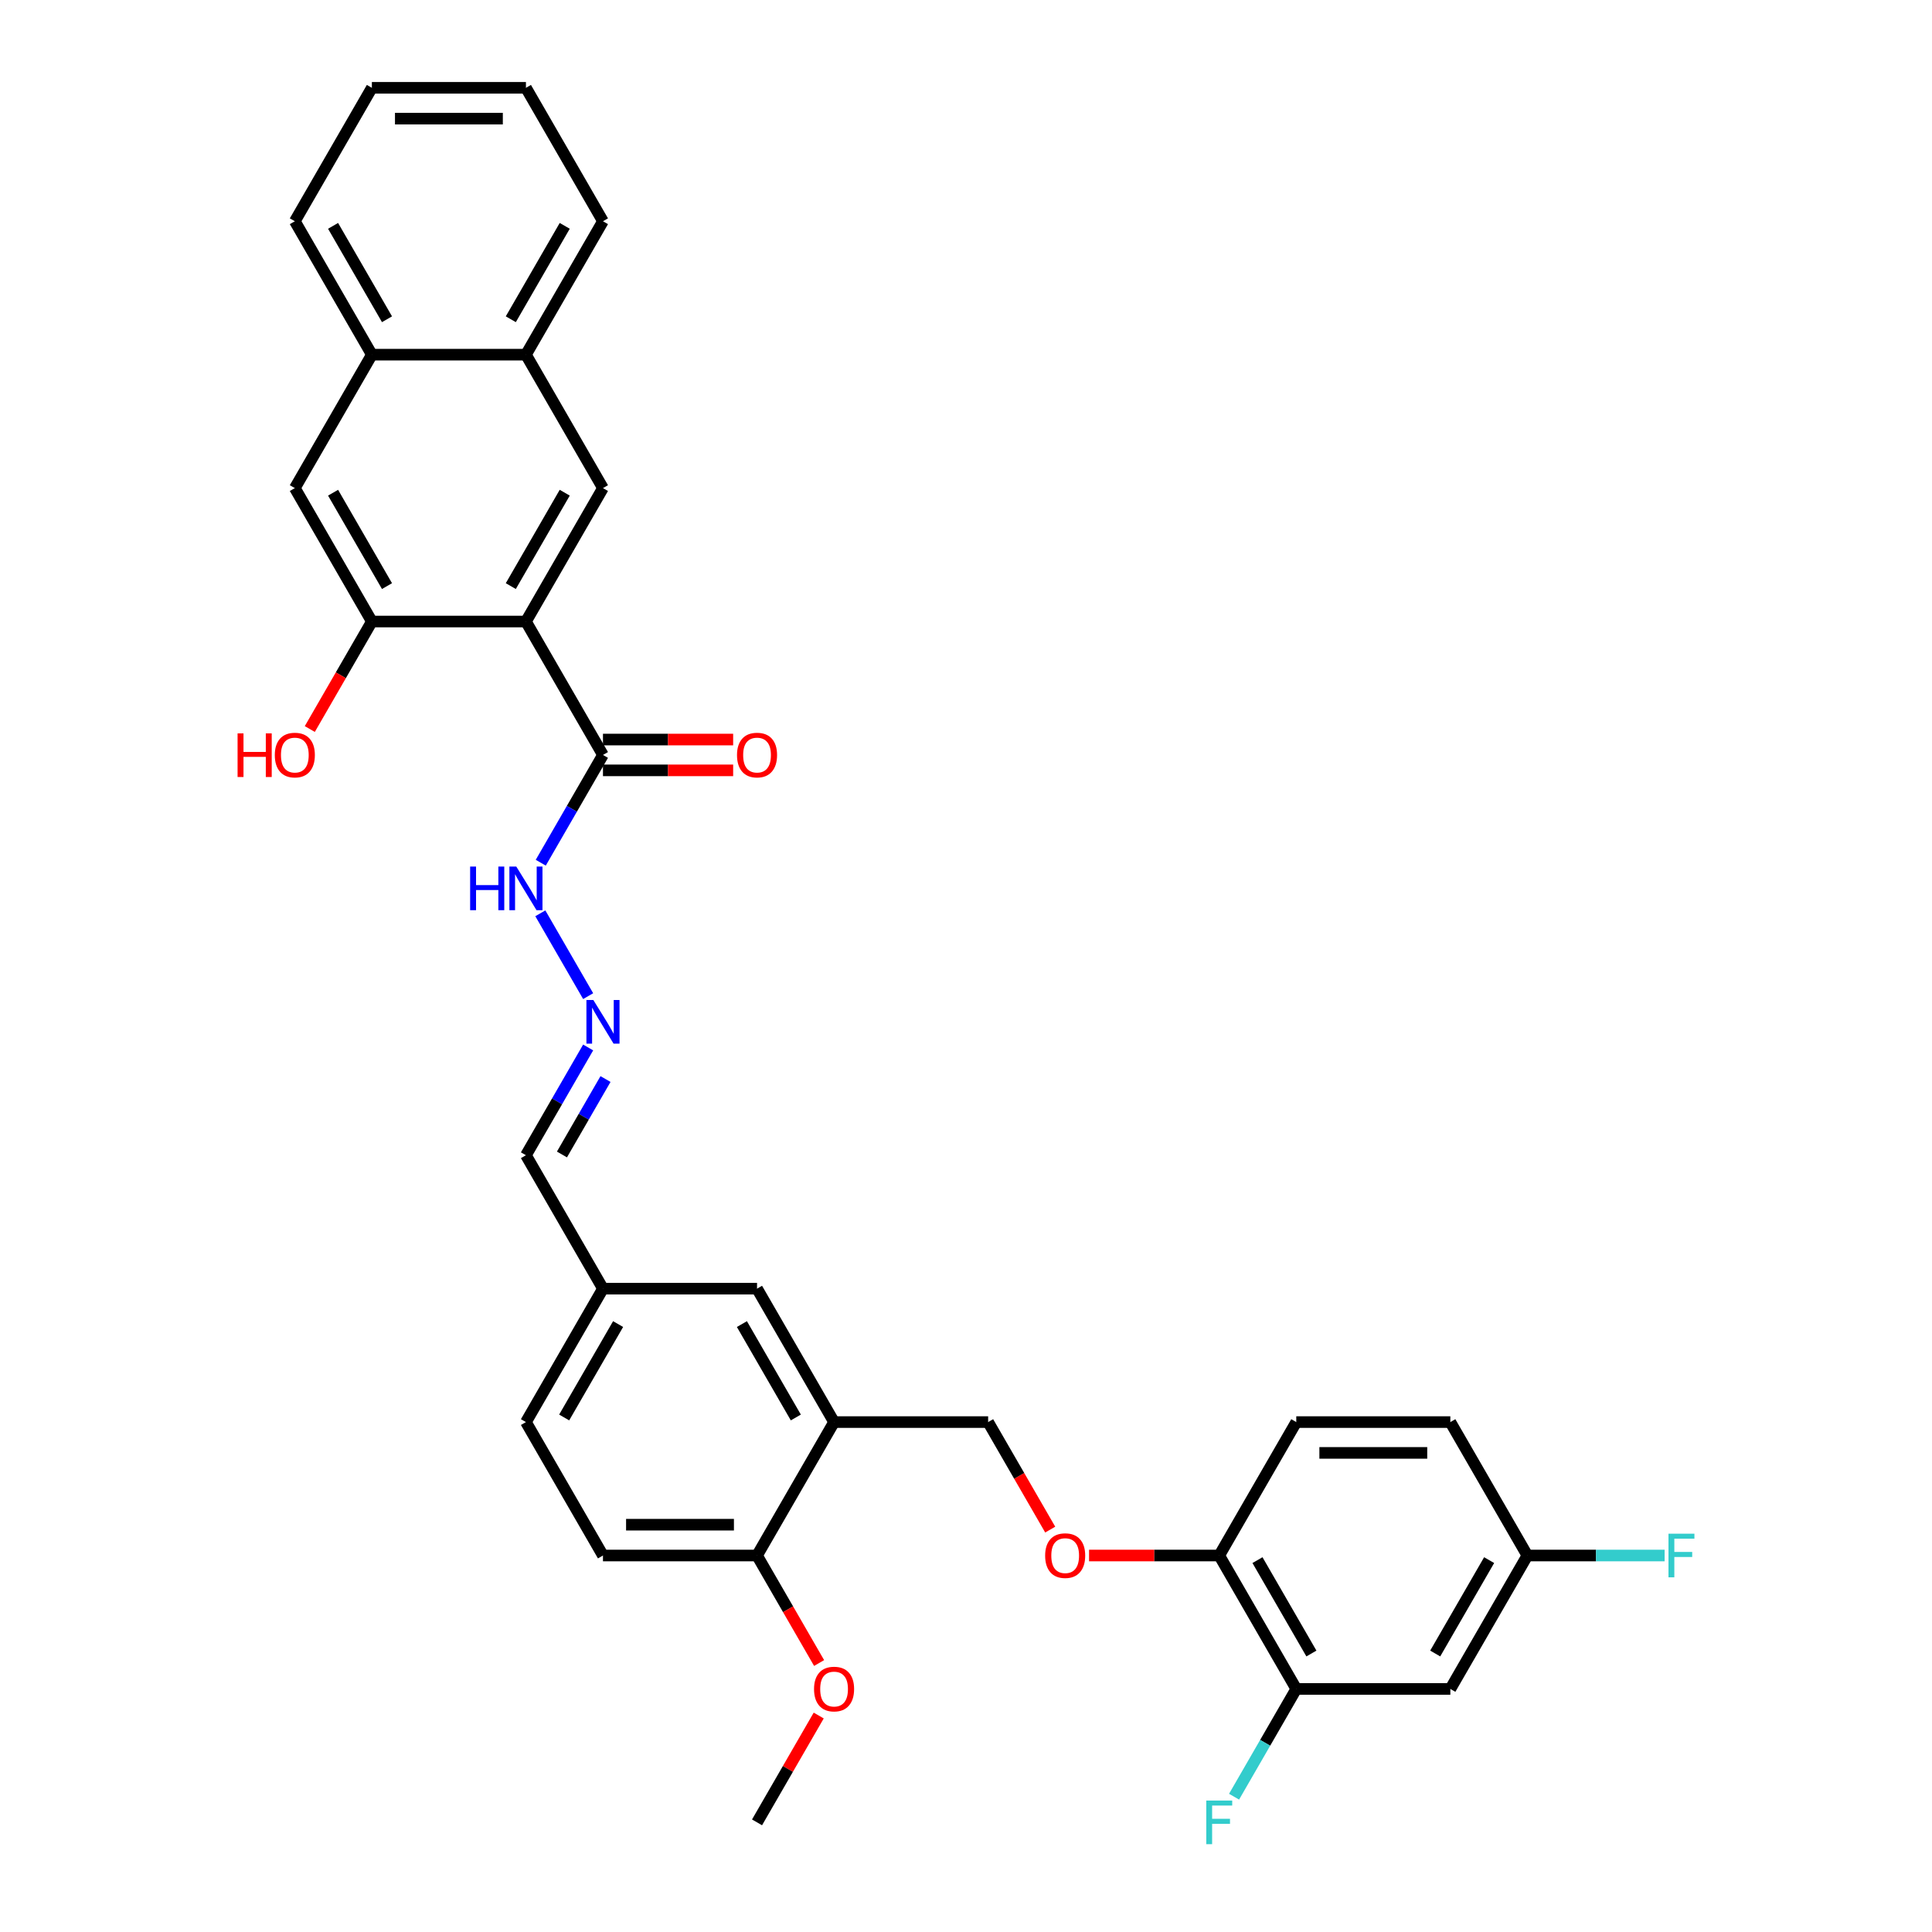 <?xml version='1.0' encoding='iso-8859-1'?>
<svg version='1.1' baseProfile='full'
              xmlns='http://www.w3.org/2000/svg'
                      xmlns:rdkit='http://www.rdkit.org/xml'
                      xmlns:xlink='http://www.w3.org/1999/xlink'
                  xml:space='preserve'
width='1000px' height='1000px' viewBox='0 0 1000 1000'>
<!-- END OF HEADER -->
<rect style='opacity:1.0;fill:#FFFFFF;stroke:none' width='1000' height='1000' x='0' y='0'> </rect>
<path class='bond-0' d='M 272.223,321.7 L 312.096,252.639' style='fill:none;fill-rule:evenodd;stroke:#000000;stroke-width:6px;stroke-linecap:butt;stroke-linejoin:miter;stroke-opacity:1' />
<path class='bond-0' d='M 264.392,303.367 L 292.303,255.024' style='fill:none;fill-rule:evenodd;stroke:#000000;stroke-width:6px;stroke-linecap:butt;stroke-linejoin:miter;stroke-opacity:1' />
<path class='bond-1' d='M 272.223,321.7 L 192.478,321.7' style='fill:none;fill-rule:evenodd;stroke:#000000;stroke-width:6px;stroke-linecap:butt;stroke-linejoin:miter;stroke-opacity:1' />
<path class='bond-2' d='M 272.223,321.7 L 312.096,390.762' style='fill:none;fill-rule:evenodd;stroke:#000000;stroke-width:6px;stroke-linecap:butt;stroke-linejoin:miter;stroke-opacity:1' />
<path class='bond-8' d='M 312.096,252.639 L 272.223,183.577' style='fill:none;fill-rule:evenodd;stroke:#000000;stroke-width:6px;stroke-linecap:butt;stroke-linejoin:miter;stroke-opacity:1' />
<path class='bond-4' d='M 192.478,321.7 L 152.606,252.639' style='fill:none;fill-rule:evenodd;stroke:#000000;stroke-width:6px;stroke-linecap:butt;stroke-linejoin:miter;stroke-opacity:1' />
<path class='bond-4' d='M 200.31,303.367 L 172.399,255.024' style='fill:none;fill-rule:evenodd;stroke:#000000;stroke-width:6px;stroke-linecap:butt;stroke-linejoin:miter;stroke-opacity:1' />
<path class='bond-23' d='M 192.478,321.7 L 176.414,349.525' style='fill:none;fill-rule:evenodd;stroke:#000000;stroke-width:6px;stroke-linecap:butt;stroke-linejoin:miter;stroke-opacity:1' />
<path class='bond-23' d='M 176.414,349.525 L 160.35,377.349' style='fill:none;fill-rule:evenodd;stroke:#FF0000;stroke-width:6px;stroke-linecap:butt;stroke-linejoin:miter;stroke-opacity:1' />
<path class='bond-13' d='M 312.096,390.762 L 295.995,418.65' style='fill:none;fill-rule:evenodd;stroke:#000000;stroke-width:6px;stroke-linecap:butt;stroke-linejoin:miter;stroke-opacity:1' />
<path class='bond-13' d='M 295.995,418.65 L 279.894,446.538' style='fill:none;fill-rule:evenodd;stroke:#0000FF;stroke-width:6px;stroke-linecap:butt;stroke-linejoin:miter;stroke-opacity:1' />
<path class='bond-16' d='M 312.096,398.736 L 345.789,398.736' style='fill:none;fill-rule:evenodd;stroke:#000000;stroke-width:6px;stroke-linecap:butt;stroke-linejoin:miter;stroke-opacity:1' />
<path class='bond-16' d='M 345.789,398.736 L 379.481,398.736' style='fill:none;fill-rule:evenodd;stroke:#FF0000;stroke-width:6px;stroke-linecap:butt;stroke-linejoin:miter;stroke-opacity:1' />
<path class='bond-16' d='M 312.096,382.787 L 345.789,382.787' style='fill:none;fill-rule:evenodd;stroke:#000000;stroke-width:6px;stroke-linecap:butt;stroke-linejoin:miter;stroke-opacity:1' />
<path class='bond-16' d='M 345.789,382.787 L 379.481,382.787' style='fill:none;fill-rule:evenodd;stroke:#FF0000;stroke-width:6px;stroke-linecap:butt;stroke-linejoin:miter;stroke-opacity:1' />
<path class='bond-3' d='M 431.714,736.069 L 391.841,667.008' style='fill:none;fill-rule:evenodd;stroke:#000000;stroke-width:6px;stroke-linecap:butt;stroke-linejoin:miter;stroke-opacity:1' />
<path class='bond-3' d='M 411.921,733.684 L 384.01,685.341' style='fill:none;fill-rule:evenodd;stroke:#000000;stroke-width:6px;stroke-linecap:butt;stroke-linejoin:miter;stroke-opacity:1' />
<path class='bond-14' d='M 431.714,736.069 L 511.459,736.069' style='fill:none;fill-rule:evenodd;stroke:#000000;stroke-width:6px;stroke-linecap:butt;stroke-linejoin:miter;stroke-opacity:1' />
<path class='bond-35' d='M 431.714,736.069 L 391.841,805.131' style='fill:none;fill-rule:evenodd;stroke:#000000;stroke-width:6px;stroke-linecap:butt;stroke-linejoin:miter;stroke-opacity:1' />
<path class='bond-10' d='M 152.606,252.639 L 192.478,183.577' style='fill:none;fill-rule:evenodd;stroke:#000000;stroke-width:6px;stroke-linecap:butt;stroke-linejoin:miter;stroke-opacity:1' />
<path class='bond-5' d='M 670.95,874.192 L 631.077,805.131' style='fill:none;fill-rule:evenodd;stroke:#000000;stroke-width:6px;stroke-linecap:butt;stroke-linejoin:miter;stroke-opacity:1' />
<path class='bond-5' d='M 678.781,855.858 L 650.871,807.515' style='fill:none;fill-rule:evenodd;stroke:#000000;stroke-width:6px;stroke-linecap:butt;stroke-linejoin:miter;stroke-opacity:1' />
<path class='bond-7' d='M 670.95,874.192 L 750.695,874.192' style='fill:none;fill-rule:evenodd;stroke:#000000;stroke-width:6px;stroke-linecap:butt;stroke-linejoin:miter;stroke-opacity:1' />
<path class='bond-22' d='M 670.95,874.192 L 654.849,902.08' style='fill:none;fill-rule:evenodd;stroke:#000000;stroke-width:6px;stroke-linecap:butt;stroke-linejoin:miter;stroke-opacity:1' />
<path class='bond-22' d='M 654.849,902.08 L 638.748,929.968' style='fill:none;fill-rule:evenodd;stroke:#33CCCC;stroke-width:6px;stroke-linecap:butt;stroke-linejoin:miter;stroke-opacity:1' />
<path class='bond-6' d='M 304.426,515.599 L 279.672,472.725' style='fill:none;fill-rule:evenodd;stroke:#0000FF;stroke-width:6px;stroke-linecap:butt;stroke-linejoin:miter;stroke-opacity:1' />
<path class='bond-20' d='M 304.426,542.17 L 288.325,570.058' style='fill:none;fill-rule:evenodd;stroke:#0000FF;stroke-width:6px;stroke-linecap:butt;stroke-linejoin:miter;stroke-opacity:1' />
<path class='bond-20' d='M 288.325,570.058 L 272.223,597.946' style='fill:none;fill-rule:evenodd;stroke:#000000;stroke-width:6px;stroke-linecap:butt;stroke-linejoin:miter;stroke-opacity:1' />
<path class='bond-20' d='M 313.408,558.511 L 302.137,578.033' style='fill:none;fill-rule:evenodd;stroke:#0000FF;stroke-width:6px;stroke-linecap:butt;stroke-linejoin:miter;stroke-opacity:1' />
<path class='bond-20' d='M 302.137,578.033 L 290.866,597.554' style='fill:none;fill-rule:evenodd;stroke:#000000;stroke-width:6px;stroke-linecap:butt;stroke-linejoin:miter;stroke-opacity:1' />
<path class='bond-36' d='M 750.695,874.192 L 790.568,805.131' style='fill:none;fill-rule:evenodd;stroke:#000000;stroke-width:6px;stroke-linecap:butt;stroke-linejoin:miter;stroke-opacity:1' />
<path class='bond-36' d='M 742.864,855.858 L 770.775,807.515' style='fill:none;fill-rule:evenodd;stroke:#000000;stroke-width:6px;stroke-linecap:butt;stroke-linejoin:miter;stroke-opacity:1' />
<path class='bond-28' d='M 272.223,183.577 L 312.096,114.516' style='fill:none;fill-rule:evenodd;stroke:#000000;stroke-width:6px;stroke-linecap:butt;stroke-linejoin:miter;stroke-opacity:1' />
<path class='bond-28' d='M 264.392,165.244 L 292.303,116.901' style='fill:none;fill-rule:evenodd;stroke:#000000;stroke-width:6px;stroke-linecap:butt;stroke-linejoin:miter;stroke-opacity:1' />
<path class='bond-33' d='M 272.223,183.577 L 192.478,183.577' style='fill:none;fill-rule:evenodd;stroke:#000000;stroke-width:6px;stroke-linecap:butt;stroke-linejoin:miter;stroke-opacity:1' />
<path class='bond-9' d='M 631.077,805.131 L 597.385,805.131' style='fill:none;fill-rule:evenodd;stroke:#000000;stroke-width:6px;stroke-linecap:butt;stroke-linejoin:miter;stroke-opacity:1' />
<path class='bond-9' d='M 597.385,805.131 L 563.693,805.131' style='fill:none;fill-rule:evenodd;stroke:#FF0000;stroke-width:6px;stroke-linecap:butt;stroke-linejoin:miter;stroke-opacity:1' />
<path class='bond-17' d='M 631.077,805.131 L 670.95,736.069' style='fill:none;fill-rule:evenodd;stroke:#000000;stroke-width:6px;stroke-linecap:butt;stroke-linejoin:miter;stroke-opacity:1' />
<path class='bond-29' d='M 192.478,183.577 L 152.606,114.516' style='fill:none;fill-rule:evenodd;stroke:#000000;stroke-width:6px;stroke-linecap:butt;stroke-linejoin:miter;stroke-opacity:1' />
<path class='bond-29' d='M 200.31,165.244 L 172.399,116.901' style='fill:none;fill-rule:evenodd;stroke:#000000;stroke-width:6px;stroke-linecap:butt;stroke-linejoin:miter;stroke-opacity:1' />
<path class='bond-11' d='M 391.841,805.131 L 312.096,805.131' style='fill:none;fill-rule:evenodd;stroke:#000000;stroke-width:6px;stroke-linecap:butt;stroke-linejoin:miter;stroke-opacity:1' />
<path class='bond-11' d='M 379.88,789.182 L 324.058,789.182' style='fill:none;fill-rule:evenodd;stroke:#000000;stroke-width:6px;stroke-linecap:butt;stroke-linejoin:miter;stroke-opacity:1' />
<path class='bond-27' d='M 391.841,805.131 L 407.906,832.955' style='fill:none;fill-rule:evenodd;stroke:#000000;stroke-width:6px;stroke-linecap:butt;stroke-linejoin:miter;stroke-opacity:1' />
<path class='bond-27' d='M 407.906,832.955 L 423.97,860.779' style='fill:none;fill-rule:evenodd;stroke:#FF0000;stroke-width:6px;stroke-linecap:butt;stroke-linejoin:miter;stroke-opacity:1' />
<path class='bond-12' d='M 543.588,791.717 L 527.524,763.893' style='fill:none;fill-rule:evenodd;stroke:#FF0000;stroke-width:6px;stroke-linecap:butt;stroke-linejoin:miter;stroke-opacity:1' />
<path class='bond-12' d='M 527.524,763.893 L 511.459,736.069' style='fill:none;fill-rule:evenodd;stroke:#000000;stroke-width:6px;stroke-linecap:butt;stroke-linejoin:miter;stroke-opacity:1' />
<path class='bond-15' d='M 391.841,667.008 L 312.096,667.008' style='fill:none;fill-rule:evenodd;stroke:#000000;stroke-width:6px;stroke-linecap:butt;stroke-linejoin:miter;stroke-opacity:1' />
<path class='bond-24' d='M 670.95,736.069 L 750.695,736.069' style='fill:none;fill-rule:evenodd;stroke:#000000;stroke-width:6px;stroke-linecap:butt;stroke-linejoin:miter;stroke-opacity:1' />
<path class='bond-24' d='M 682.912,752.018 L 738.734,752.018' style='fill:none;fill-rule:evenodd;stroke:#000000;stroke-width:6px;stroke-linecap:butt;stroke-linejoin:miter;stroke-opacity:1' />
<path class='bond-18' d='M 312.096,805.131 L 272.223,736.069' style='fill:none;fill-rule:evenodd;stroke:#000000;stroke-width:6px;stroke-linecap:butt;stroke-linejoin:miter;stroke-opacity:1' />
<path class='bond-19' d='M 790.568,805.131 L 750.695,736.069' style='fill:none;fill-rule:evenodd;stroke:#000000;stroke-width:6px;stroke-linecap:butt;stroke-linejoin:miter;stroke-opacity:1' />
<path class='bond-26' d='M 790.568,805.131 L 826.087,805.131' style='fill:none;fill-rule:evenodd;stroke:#000000;stroke-width:6px;stroke-linecap:butt;stroke-linejoin:miter;stroke-opacity:1' />
<path class='bond-26' d='M 826.087,805.131 L 861.605,805.131' style='fill:none;fill-rule:evenodd;stroke:#33CCCC;stroke-width:6px;stroke-linecap:butt;stroke-linejoin:miter;stroke-opacity:1' />
<path class='bond-21' d='M 272.223,597.946 L 312.096,667.008' style='fill:none;fill-rule:evenodd;stroke:#000000;stroke-width:6px;stroke-linecap:butt;stroke-linejoin:miter;stroke-opacity:1' />
<path class='bond-25' d='M 312.096,667.008 L 272.223,736.069' style='fill:none;fill-rule:evenodd;stroke:#000000;stroke-width:6px;stroke-linecap:butt;stroke-linejoin:miter;stroke-opacity:1' />
<path class='bond-25' d='M 319.928,685.341 L 292.017,733.684' style='fill:none;fill-rule:evenodd;stroke:#000000;stroke-width:6px;stroke-linecap:butt;stroke-linejoin:miter;stroke-opacity:1' />
<path class='bond-30' d='M 423.767,887.956 L 407.804,915.605' style='fill:none;fill-rule:evenodd;stroke:#FF0000;stroke-width:6px;stroke-linecap:butt;stroke-linejoin:miter;stroke-opacity:1' />
<path class='bond-30' d='M 407.804,915.605 L 391.841,943.254' style='fill:none;fill-rule:evenodd;stroke:#000000;stroke-width:6px;stroke-linecap:butt;stroke-linejoin:miter;stroke-opacity:1' />
<path class='bond-31' d='M 312.096,114.516 L 272.223,45.455' style='fill:none;fill-rule:evenodd;stroke:#000000;stroke-width:6px;stroke-linecap:butt;stroke-linejoin:miter;stroke-opacity:1' />
<path class='bond-32' d='M 152.606,114.516 L 192.478,45.455' style='fill:none;fill-rule:evenodd;stroke:#000000;stroke-width:6px;stroke-linecap:butt;stroke-linejoin:miter;stroke-opacity:1' />
<path class='bond-34' d='M 272.223,45.455 L 192.478,45.455' style='fill:none;fill-rule:evenodd;stroke:#000000;stroke-width:6px;stroke-linecap:butt;stroke-linejoin:miter;stroke-opacity:1' />
<path class='bond-34' d='M 260.262,61.404 L 204.44,61.404' style='fill:none;fill-rule:evenodd;stroke:#000000;stroke-width:6px;stroke-linecap:butt;stroke-linejoin:miter;stroke-opacity:1' />
<path  class='atom-7' d='M 307.104 517.593
L 314.504 529.555
Q 315.238 530.735, 316.418 532.872
Q 317.599 535.009, 317.662 535.137
L 317.662 517.593
L 320.661 517.593
L 320.661 540.177
L 317.567 540.177
L 309.624 527.098
Q 308.699 525.567, 307.71 523.813
Q 306.753 522.059, 306.466 521.516
L 306.466 540.177
L 303.531 540.177
L 303.531 517.593
L 307.104 517.593
' fill='#0000FF'/>
<path  class='atom-13' d='M 540.965 805.194
Q 540.965 799.772, 543.645 796.741
Q 546.324 793.711, 551.332 793.711
Q 556.34 793.711, 559.019 796.741
Q 561.699 799.772, 561.699 805.194
Q 561.699 810.681, 558.988 813.807
Q 556.276 816.901, 551.332 816.901
Q 546.356 816.901, 543.645 813.807
Q 540.965 810.713, 540.965 805.194
M 551.332 814.349
Q 554.777 814.349, 556.627 812.052
Q 558.509 809.724, 558.509 805.194
Q 558.509 800.761, 556.627 798.528
Q 554.777 796.263, 551.332 796.263
Q 547.887 796.263, 546.005 798.496
Q 544.155 800.729, 544.155 805.194
Q 544.155 809.756, 546.005 812.052
Q 547.887 814.349, 551.332 814.349
' fill='#FF0000'/>
<path  class='atom-14' d='M 243.34 448.531
L 246.402 448.531
L 246.402 458.133
L 257.949 458.133
L 257.949 448.531
L 261.011 448.531
L 261.011 471.115
L 257.949 471.115
L 257.949 460.685
L 246.402 460.685
L 246.402 471.115
L 243.34 471.115
L 243.34 448.531
' fill='#0000FF'/>
<path  class='atom-14' d='M 267.231 448.531
L 274.632 460.493
Q 275.365 461.673, 276.546 463.811
Q 277.726 465.948, 277.79 466.075
L 277.79 448.531
L 280.788 448.531
L 280.788 471.115
L 277.694 471.115
L 269.751 458.037
Q 268.826 456.506, 267.837 454.752
Q 266.881 452.997, 266.593 452.455
L 266.593 471.115
L 263.659 471.115
L 263.659 448.531
L 267.231 448.531
' fill='#0000FF'/>
<path  class='atom-17' d='M 381.475 390.826
Q 381.475 385.403, 384.154 382.373
Q 386.833 379.342, 391.841 379.342
Q 396.849 379.342, 399.529 382.373
Q 402.208 385.403, 402.208 390.826
Q 402.208 396.312, 399.497 399.438
Q 396.786 402.532, 391.841 402.532
Q 386.865 402.532, 384.154 399.438
Q 381.475 396.344, 381.475 390.826
M 391.841 399.98
Q 395.286 399.98, 397.137 397.684
Q 399.019 395.355, 399.019 390.826
Q 399.019 386.392, 397.137 384.159
Q 395.286 381.894, 391.841 381.894
Q 388.396 381.894, 386.514 384.127
Q 384.664 386.36, 384.664 390.826
Q 384.664 395.387, 386.514 397.684
Q 388.396 399.98, 391.841 399.98
' fill='#FF0000'/>
<path  class='atom-23' d='M 624.363 931.962
L 637.792 931.962
L 637.792 934.545
L 627.393 934.545
L 627.393 941.403
L 636.644 941.403
L 636.644 944.019
L 627.393 944.019
L 627.393 954.545
L 624.363 954.545
L 624.363 931.962
' fill='#33CCCC'/>
<path  class='atom-24' d='M 122.972 379.598
L 126.034 379.598
L 126.034 389.199
L 137.582 389.199
L 137.582 379.598
L 140.644 379.598
L 140.644 402.181
L 137.582 402.181
L 137.582 391.751
L 126.034 391.751
L 126.034 402.181
L 122.972 402.181
L 122.972 379.598
' fill='#FF0000'/>
<path  class='atom-24' d='M 142.239 390.826
Q 142.239 385.403, 144.918 382.373
Q 147.598 379.342, 152.606 379.342
Q 157.614 379.342, 160.293 382.373
Q 162.972 385.403, 162.972 390.826
Q 162.972 396.312, 160.261 399.438
Q 157.55 402.532, 152.606 402.532
Q 147.629 402.532, 144.918 399.438
Q 142.239 396.344, 142.239 390.826
M 152.606 399.98
Q 156.051 399.98, 157.901 397.684
Q 159.783 395.355, 159.783 390.826
Q 159.783 386.392, 157.901 384.159
Q 156.051 381.894, 152.606 381.894
Q 149.161 381.894, 147.279 384.127
Q 145.428 386.36, 145.428 390.826
Q 145.428 395.387, 147.279 397.684
Q 149.161 399.98, 152.606 399.98
' fill='#FF0000'/>
<path  class='atom-27' d='M 863.599 793.839
L 877.028 793.839
L 877.028 796.422
L 866.629 796.422
L 866.629 803.281
L 875.879 803.281
L 875.879 805.896
L 866.629 805.896
L 866.629 816.423
L 863.599 816.423
L 863.599 793.839
' fill='#33CCCC'/>
<path  class='atom-28' d='M 421.347 874.256
Q 421.347 868.833, 424.027 865.803
Q 426.706 862.773, 431.714 862.773
Q 436.722 862.773, 439.402 865.803
Q 442.081 868.833, 442.081 874.256
Q 442.081 879.742, 439.37 882.868
Q 436.658 885.962, 431.714 885.962
Q 426.738 885.962, 424.027 882.868
Q 421.347 879.774, 421.347 874.256
M 431.714 883.411
Q 435.159 883.411, 437.009 881.114
Q 438.891 878.785, 438.891 874.256
Q 438.891 869.822, 437.009 867.589
Q 435.159 865.324, 431.714 865.324
Q 428.269 865.324, 426.387 867.557
Q 424.537 869.79, 424.537 874.256
Q 424.537 878.817, 426.387 881.114
Q 428.269 883.411, 431.714 883.411
' fill='#FF0000'/>
</svg>
